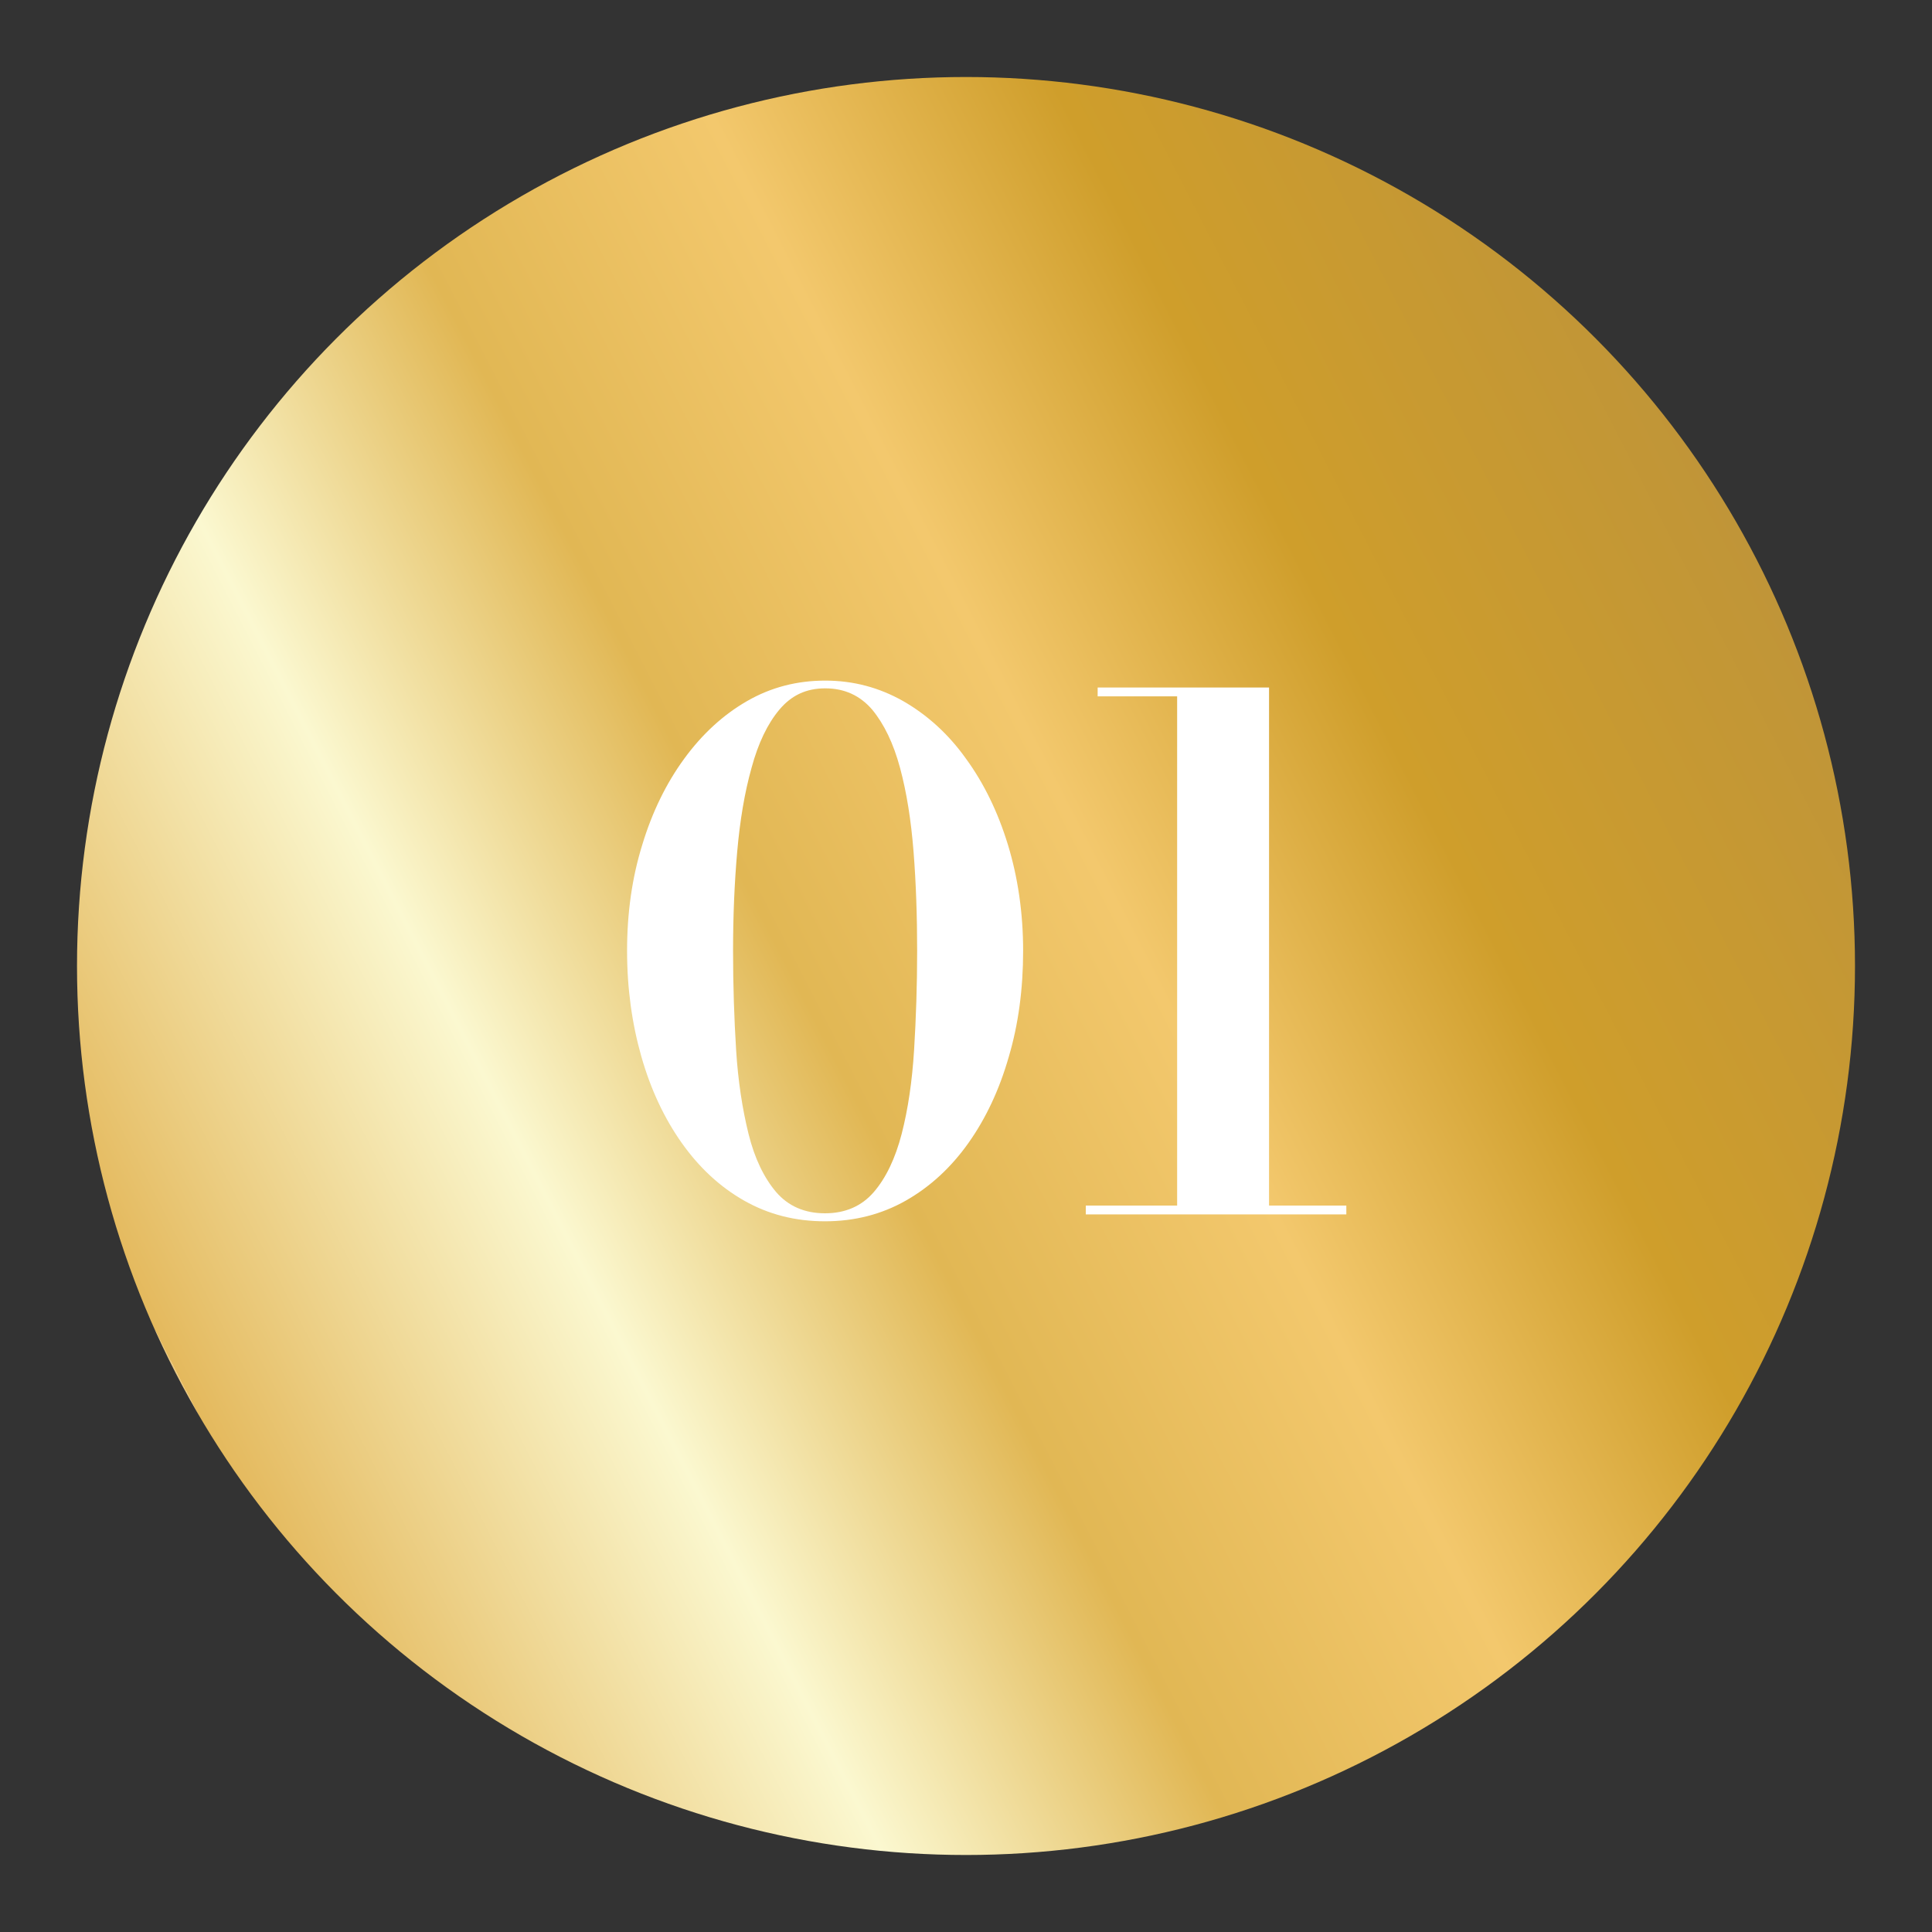 <svg xmlns="http://www.w3.org/2000/svg" xmlns:xlink="http://www.w3.org/1999/xlink" id="Layer_1" viewBox="0 0 70 70"><rect x="0" y="0" width="70" height="70" fill="#333333" stroke="none"/><defs><style>      .st0 {        fill: url(#linear-gradient);      }      .st1 {        fill: #fff;      }    </style><linearGradient id="linear-gradient" x1="871.45" y1="583.96" x2="903.67" y2="528.16" gradientTransform="translate(479.22 983.49) rotate(-147.16)" gradientUnits="userSpaceOnUse"><stop offset="0" stop-color="#c09538"></stop><stop offset=".23" stop-color="#cf9e2b"></stop><stop offset=".41" stop-color="#f3c86d"></stop><stop offset=".59" stop-color="#e1b754"></stop><stop offset=".77" stop-color="#fbf8d0"></stop><stop offset="1" stop-color="#e4b95d"></stop><stop offset="1" stop-color="#ebc982"></stop></linearGradient></defs><circle class="st0" cx="35" cy="35" r="32.21"></circle><g><path class="st1" d="M29.89,44.25c-1.08,0-2.05-.25-2.93-.75s-1.63-1.2-2.26-2.09c-.63-.89-1.12-1.93-1.46-3.12-.34-1.19-.52-2.47-.52-3.84s.18-2.65.55-3.84c.36-1.19.87-2.23,1.52-3.12s1.41-1.59,2.28-2.09c.87-.5,1.81-.74,2.83-.74s1.95.25,2.82.74c.87.5,1.64,1.19,2.28,2.09.65.89,1.16,1.94,1.52,3.12s.55,2.47.55,3.84-.17,2.66-.52,3.84c-.34,1.19-.83,2.23-1.46,3.12-.63.89-1.39,1.59-2.27,2.09-.88.5-1.86.75-2.93.75ZM29.89,43.96c.74,0,1.33-.26,1.77-.77.44-.51.78-1.22,1.01-2.11.23-.89.38-1.91.45-3.05s.11-2.34.11-3.58-.04-2.45-.13-3.59c-.09-1.14-.25-2.15-.49-3.04-.24-.89-.58-1.59-1.01-2.11-.44-.51-1-.77-1.7-.77s-1.23.26-1.66.77c-.43.51-.77,1.22-1.01,2.11-.25.89-.42,1.9-.52,3.04-.1,1.14-.15,2.33-.15,3.59s.04,2.44.11,3.58.23,2.16.45,3.05c.22.89.56,1.59,1,2.11.44.51,1.03.77,1.77.77Z"></path><path class="st1" d="M39.34,44v-.32h9.44v.32h-9.44ZM42.65,43.91v-18.68h-2.88v-.32h6.21v19h-3.33Z"></path></g></svg>